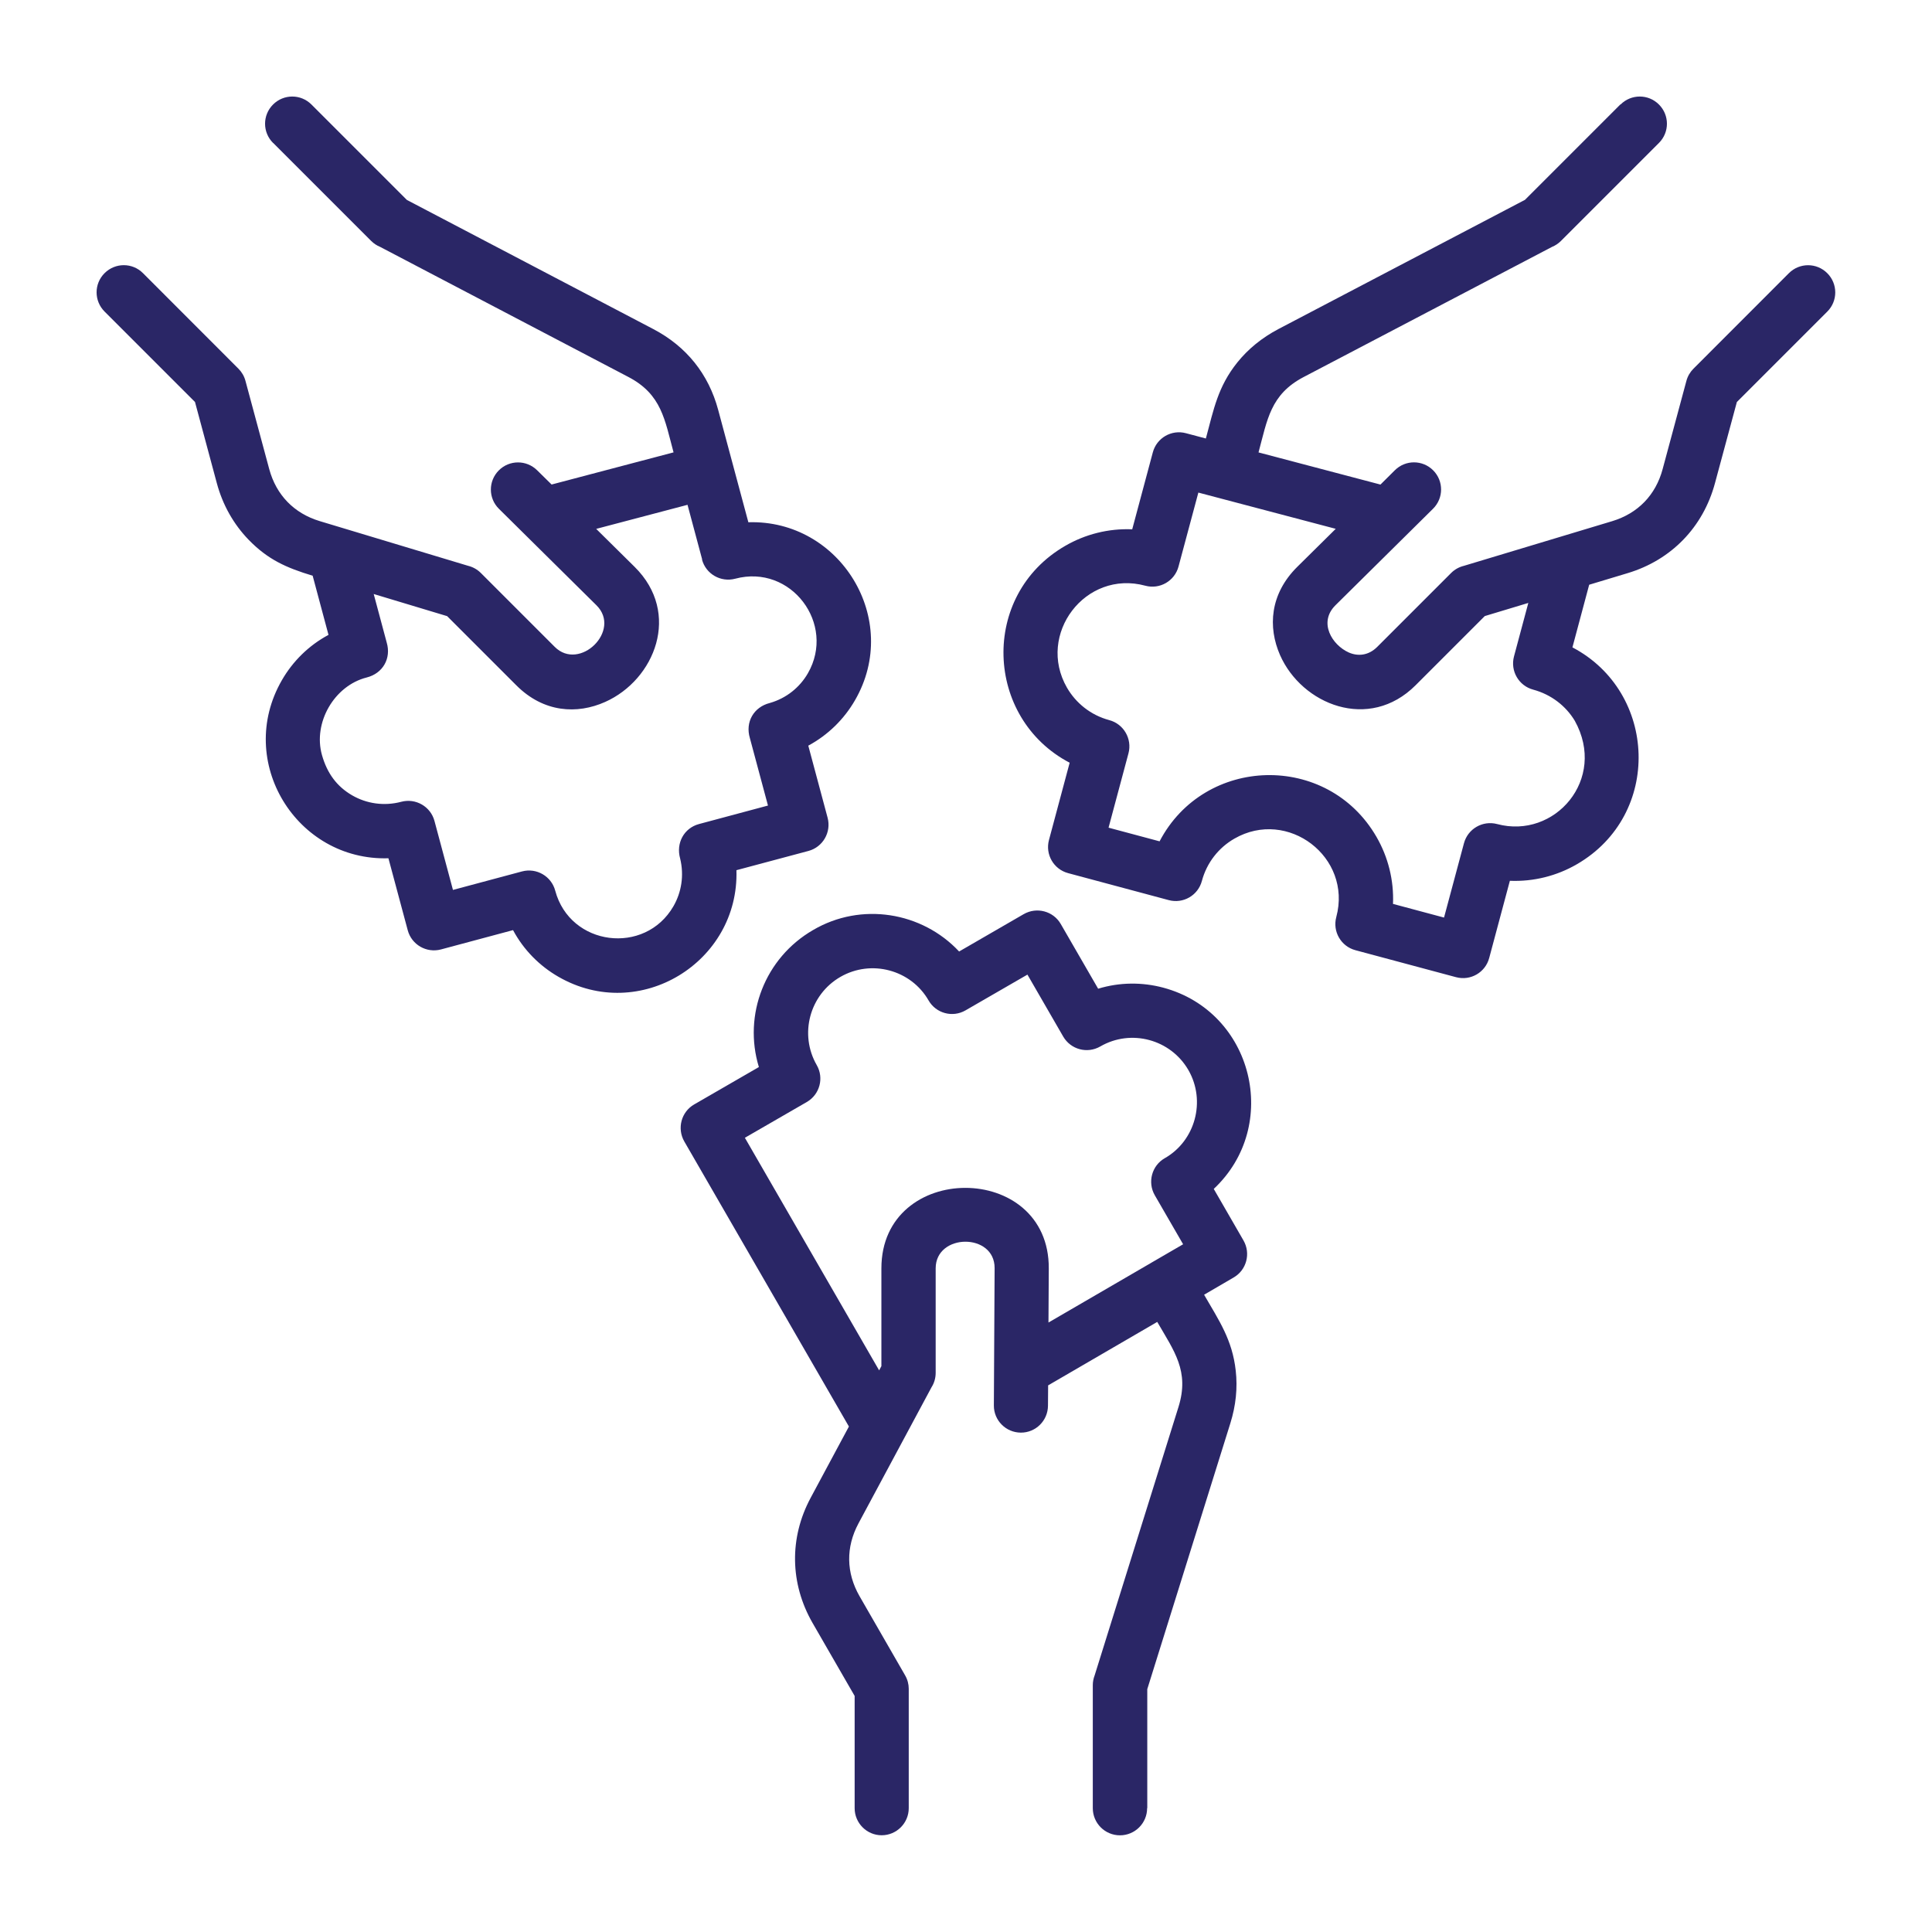 <?xml version="1.0" encoding="UTF-8"?>
<svg width="100pt" height="100pt" version="1.1" viewBox="0 0 100 100" xmlns="http://www.w3.org/2000/svg">
 <path d="m14.133 7.398c-0.551-0.551-0.551-1.438 0-1.988 0.551-0.551 1.438-0.551 1.988 0l4.938 4.938 12.762 6.688c1.707 0.895 2.856 2.328 3.352 4.18l1.562 5.816c4.75-0.148 7.945 5.031 5.516 9.219-0.562 0.973-1.391 1.793-2.414 2.344l1 3.731c0.199 0.75-0.246 1.52-0.992 1.719l-3.727 0.996c0.148 4.754-5.008 7.941-9.215 5.516-0.977-0.562-1.801-1.391-2.348-2.414l-3.731 1c-0.75 0.199-1.52-0.246-1.719-0.992l-1-3.727c-4.754 0.148-7.941-5.008-5.516-9.215 0.562-0.977 1.391-1.801 2.414-2.348l-0.82-3.062c-1.363-0.41-2.32-0.836-3.316-1.863-0.773-0.801-1.34-1.793-1.645-2.93l-1.129-4.199-4.68-4.68c-0.551-0.551-0.551-1.441 0-1.988 0.551-0.551 1.441-0.551 1.988 0l4.941 4.945c0.168 0.168 0.297 0.383 0.363 0.629l1.23 4.566c0.363 1.344 1.285 2.293 2.617 2.695l7.676 2.312c0.242 0.059 0.473 0.184 0.66 0.371l3.824 3.824c1.289 1.289 3.477-0.848 2.16-2.152l-5.051-4.996c-0.551-0.547-0.551-1.434-0.004-1.984 0.547-0.551 1.434-0.551 1.984-0.008l0.75 0.738 6.312-1.664c-0.457-1.688-0.613-3-2.336-3.902l-12.859-6.738c-0.164-0.066-0.324-0.172-0.457-0.305l-5.074-5.074zm22.211 21.559-0.758-2.828-4.727 1.246 1.988 1.965c2.43 2.402 1.047 5.844-1.523 6.992-1.449 0.648-3.184 0.559-4.602-0.863l-3.578-3.578-3.801-1.145 0.672 2.508c0.246 0.824-0.199 1.602-1.035 1.812-1.684 0.426-2.785 2.344-2.316 4.012 0.266 0.941 0.766 1.629 1.566 2.09 0.738 0.426 1.645 0.57 2.539 0.332 0.75-0.199 1.52 0.246 1.719 0.992l0.957 3.57 3.574-0.957c0.75-0.199 1.52 0.246 1.719 0.996 0.77 2.879 4.644 3.356 6.117 0.809 0.418-0.723 0.562-1.602 0.348-2.477-0.223-0.797 0.203-1.574 0.977-1.781l3.57-0.957-0.938-3.496c-0.246-0.824 0.199-1.602 1.031-1.812 0.863-0.246 1.555-0.812 1.973-1.539 1.465-2.547-0.867-5.668-3.762-4.894-0.75 0.199-1.52-0.246-1.719-0.992zm47.535-23.547c0.551-0.551 1.441-0.551 1.988 0 0.551 0.551 0.551 1.438 0 1.988l-5.074 5.074c-0.137 0.137-0.293 0.238-0.457 0.305l-12.859 6.738c-1.723 0.902-1.879 2.211-2.336 3.902l6.312 1.664 0.746-0.742c0.551-0.547 1.438-0.543 1.984 0.008 0.547 0.551 0.543 1.438-0.008 1.984l-5.051 4.996c-0.898 0.891-0.176 2.059 0.688 2.445 0.457 0.203 1.012 0.172 1.473-0.289l3.824-3.824c0.188-0.188 0.418-0.312 0.66-0.371l7.676-2.312c1.332-0.402 2.254-1.352 2.613-2.695l1.23-4.566c0.066-0.246 0.195-0.461 0.363-0.629l4.941-4.945c0.551-0.551 1.438-0.551 1.988 0s0.551 1.438 0 1.988l-4.68 4.68-1.133 4.199c-0.613 2.281-2.262 3.981-4.527 4.66l-1.984 0.598-0.867 3.242c4.398 2.309 4.656 8.668 0.227 11.227-1.031 0.598-2.231 0.906-3.465 0.855l-1.07 3.996c-0.199 0.75-0.969 1.195-1.719 0.992l-5.203-1.395c-0.75-0.199-1.195-0.969-0.992-1.719 0.832-3.106-2.519-5.644-5.277-4.055-0.801 0.461-1.422 1.227-1.68 2.188-0.199 0.75-0.969 1.195-1.719 0.992l-5.203-1.395c-0.75-0.199-1.195-0.969-0.992-1.719l1.07-3.996c-4.394-2.301-4.66-8.668-0.227-11.227 1.031-0.598 2.231-0.906 3.465-0.855l1.066-3.981c0.199-0.75 0.969-1.195 1.719-0.992l1.027 0.273c0.406-1.508 0.617-2.676 1.629-3.938 0.562-0.699 1.273-1.277 2.125-1.727l12.762-6.688 4.938-4.938zm-21.852 20.086-1.027 3.828c-0.199 0.75-0.973 1.195-1.719 0.992-3.106-0.84-5.641 2.519-4.055 5.277 0.461 0.797 1.227 1.422 2.188 1.68 0.75 0.199 1.195 0.973 0.996 1.719l-1.031 3.848 2.641 0.707c2.32-4.438 8.691-4.621 11.227-0.23 0.598 1.035 0.906 2.234 0.855 3.469l2.641 0.707 1.031-3.844c0.199-0.75 0.969-1.195 1.719-0.996 2.977 0.797 5.699-2.316 4.019-5.344-0.461-0.766-1.215-1.359-2.152-1.613-0.75-0.199-1.195-0.969-0.996-1.719l0.742-2.769-2.254 0.68-3.578 3.578c-2.414 2.418-5.891 1-7.019-1.559-0.633-1.441-0.531-3.16 0.895-4.57l1.988-1.965zm-2.644 68.094v-6.16l4.301-13.766c0.285-0.914 0.379-1.824 0.277-2.723-0.176-1.59-0.859-2.582-1.637-3.926l1.527-0.891c0.672-0.387 0.898-1.246 0.512-1.918l-1.539-2.668c3.488-3.269 2.051-9.168-2.617-10.418-1.086-0.289-2.254-0.285-3.367 0.055l-1.934-3.348c-0.387-0.672-1.246-0.898-1.918-0.512l-3.344 1.934c-1.93-2.062-5.078-2.566-7.555-1.113-2.496 1.441-3.633 4.394-2.809 7.094l-3.348 1.934c-0.672 0.387-0.898 1.246-0.512 1.918l8.52 14.754-1.977 3.684c-1.117 2.078-1.078 4.445 0.098 6.488l2.176 3.773v5.809c0 0.773 0.629 1.402 1.398 1.402 0.773 0 1.402-0.629 1.402-1.402v-6.18c0-0.238-0.062-0.477-0.188-0.695l-2.359-4.098c-0.695-1.211-0.715-2.535-0.055-3.766l3.781-7.047c0.137-0.215 0.215-0.473 0.215-0.746v-5.41c0-1.82 3.059-1.852 3.051-0.008l-0.039 7.106c-0.004 0.773 0.621 1.402 1.395 1.406 0.773 0.004 1.402-0.621 1.406-1.395l0.008-1.051 5.648-3.285c0.871 1.512 1.68 2.543 1.098 4.406l-4.34 13.895c-0.059 0.156-0.094 0.324-0.094 0.5v6.367c0 0.777 0.629 1.406 1.406 1.406s1.406-0.629 1.406-1.406zm0.207-28.23 1.648-0.957-1.465-2.535c-0.391-0.676-0.152-1.539 0.512-1.918 1.586-0.902 2.144-2.965 1.227-4.562-0.922-1.598-2.973-2.144-4.562-1.223-0.672 0.387-1.527 0.16-1.918-0.512l-1.852-3.207-3.207 1.852c-0.672 0.387-1.527 0.152-1.91-0.516-0.914-1.59-2.969-2.137-4.562-1.219-1.598 0.922-2.144 2.969-1.227 4.566 0.387 0.668 0.156 1.523-0.512 1.91l-3.207 1.852 6.949 12.039 0.117-0.219v-5.062c0-5.547 8.695-5.562 8.664 0.008l-0.016 2.797 5.316-3.09z" fill="#2a2666" fill-rule="evenodd"/>
</svg>

